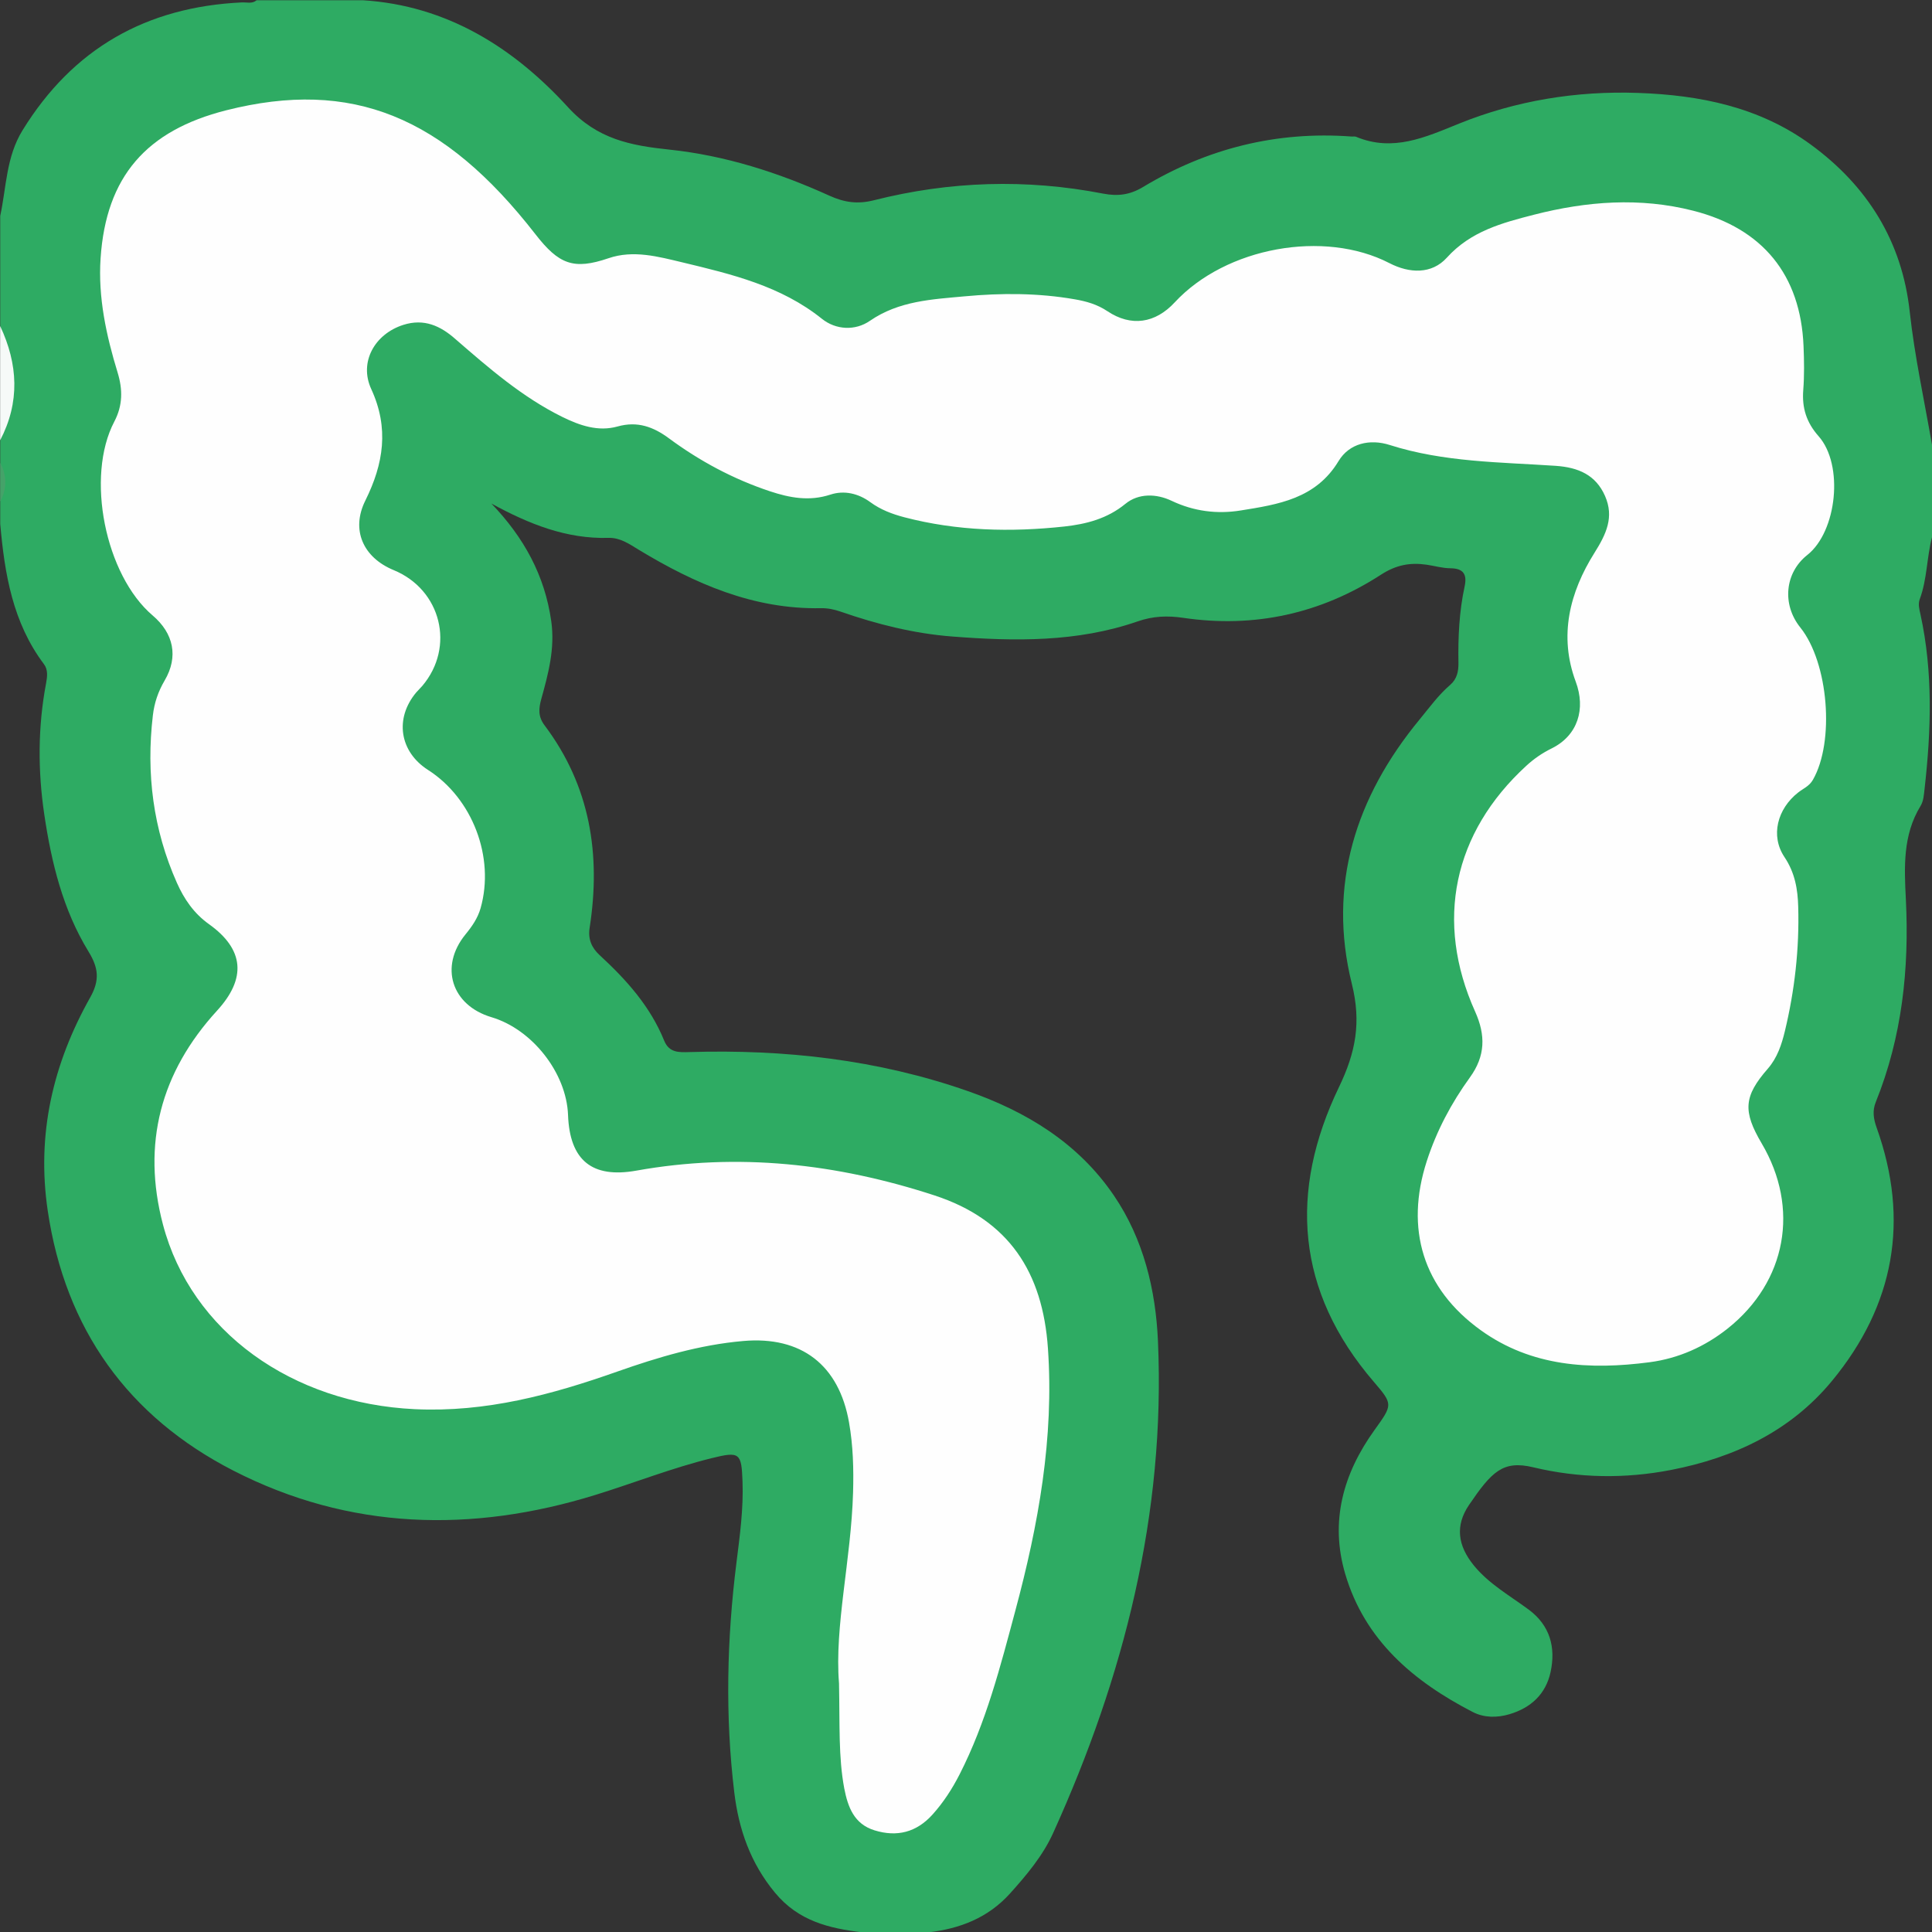 <?xml version="1.0" encoding="utf-8"?>
<!-- Generator: Adobe Illustrator 17.0.0, SVG Export Plug-In . SVG Version: 6.00 Build 0)  -->
<!DOCTYPE svg PUBLIC "-//W3C//DTD SVG 1.1//EN" "http://www.w3.org/Graphics/SVG/1.1/DTD/svg11.dtd">
<svg version="1.1" id="Calque_1" xmlns="http://www.w3.org/2000/svg" xmlns:xlink="http://www.w3.org/1999/xlink" x="0px" y="0px"
	 width="34.515px" height="34.515px" viewBox="0 0 34.515 34.515" enable-background="new 0 0 34.515 34.515" xml:space="preserve">
<rect x="0" y="0" width="34.515" height="34.515" fill="#333333" stroke="none"/>
<title>closure</title>
<path fill="#2EAB63" d="M16.588,34.521c-0.395,0-0.79,0-1.185,0c-0.593-0.071-1.138-0.202-1.556-0.706
	c-0.441-0.531-0.65-1.137-0.729-1.792c-0.165-1.369-0.133-2.739,0.039-4.109c0.06-0.478,0.126-0.959,0.108-1.447
	c-0.019-0.51-0.046-0.543-0.556-0.416c-0.703,0.174-1.377,0.44-2.067,0.654c-2.214,0.686-4.403,0.629-6.474-0.433
	c-1.877-0.963-3.001-2.524-3.315-4.641c-0.203-1.369,0.093-2.628,0.759-3.813c0.171-0.305,0.15-0.524-0.031-0.819
	c-0.458-0.748-0.662-1.588-0.79-2.449c-0.116-0.783-0.115-1.563,0.032-2.342c0.022-0.119,0.037-0.244-0.037-0.342
	c-0.56-0.744-0.703-1.614-0.782-2.505c0-0.131,0-0.262,0-0.393c0.062-0.236,0.062-0.472,0-0.708c0-0.131,0-0.262,0-0.393
	c0.167-0.681,0.159-1.363,0-2.044c0-0.655,0-1.31,0-1.966c0.111-0.515,0.105-1.053,0.399-1.53c0.9-1.46,2.21-2.204,3.918-2.284
	c0.089-0.004,0.184,0.029,0.264-0.039c0.632,0,1.264,0,1.895,0c1.508,0.094,2.697,0.849,3.669,1.913
	c0.521,0.57,1.12,0.683,1.804,0.755c1.001,0.105,1.952,0.41,2.865,0.824c0.265,0.12,0.501,0.155,0.792,0.082
	c1.355-0.343,2.725-0.386,4.099-0.119c0.26,0.05,0.476,0.023,0.709-0.117c1.145-0.69,2.388-1.003,3.729-0.903
	c0.026,0.002,0.056-0.005,0.078,0.004c0.66,0.276,1.236,0.01,1.839-0.234c1.021-0.413,2.103-0.588,3.201-0.549
	c1.099,0.038,2.166,0.25,3.085,0.923c1.019,0.745,1.631,1.737,1.767,2.985c0.088,0.802,0.261,1.587,0.398,2.378
	c0,0.55,0,1.101,0,1.651c-0.095,0.365-0.086,0.75-0.219,1.108c-0.033,0.088-0.007,0.181,0.013,0.271
	c0.226,1.035,0.191,2.077,0.073,3.119c-0.012,0.103-0.017,0.213-0.072,0.304c-0.318,0.521-0.291,1.09-0.262,1.666
	c0.062,1.241-0.067,2.457-0.537,3.622c-0.064,0.157-0.041,0.301,0.014,0.456c0.594,1.658,0.318,3.176-0.797,4.527
	c-0.74,0.897-1.744,1.37-2.873,1.59c-0.823,0.16-1.65,0.148-2.464-0.047c-0.543-0.13-0.742,0.079-1.146,0.671
	c-0.252,0.37-0.205,0.728,0.087,1.085c0.271,0.331,0.642,0.537,0.979,0.787c0.381,0.283,0.486,0.676,0.389,1.119
	c-0.086,0.391-0.35,0.635-0.733,0.749c-0.222,0.066-0.454,0.065-0.656-0.039c-1.06-0.547-1.931-1.282-2.28-2.471
	c-0.274-0.934-0.036-1.786,0.521-2.562c0.328-0.457,0.339-0.461-0.009-0.866c-1.391-1.618-1.52-3.399-0.622-5.266
	c0.297-0.617,0.402-1.151,0.229-1.846c-0.436-1.757,0.068-3.335,1.211-4.721c0.175-0.212,0.336-0.437,0.547-0.618
	c0.122-0.105,0.149-0.244,0.147-0.391c-0.008-0.459,0.013-0.917,0.11-1.366c0.05-0.228-0.032-0.324-0.253-0.326
	c-0.146-0.001-0.285-0.044-0.428-0.064c-0.292-0.042-0.541,0.003-0.812,0.178c-1.074,0.696-2.261,0.96-3.537,0.771
	c-0.278-0.041-0.538-0.031-0.811,0.064c-1.079,0.374-2.195,0.357-3.314,0.27c-0.685-0.053-1.347-0.22-1.994-0.445
	c-0.113-0.039-0.229-0.063-0.348-0.061c-1.205,0.024-2.254-0.437-3.256-1.043c-0.168-0.102-0.331-0.219-0.541-0.213
	c-0.75,0.021-1.416-0.244-2.092-0.613c0.585,0.611,0.953,1.286,1.069,2.101c0.069,0.488-0.052,0.935-0.177,1.387
	c-0.049,0.177-0.06,0.318,0.059,0.476c0.814,1.082,1.007,2.305,0.804,3.613c-0.032,0.203,0.034,0.357,0.179,0.491
	c0.477,0.439,0.905,0.916,1.152,1.526c0.089,0.219,0.262,0.211,0.456,0.205c1.695-0.051,3.357,0.134,4.966,0.696
	c1.055,0.369,1.976,0.93,2.613,1.867c0.531,0.781,0.747,1.688,0.787,2.604c0.135,3.081-0.607,5.991-1.872,8.783
	c-0.185,0.409-0.474,0.751-0.773,1.084C17.648,34.264,17.15,34.455,16.588,34.521z"/>
<path fill="#F6FAF8" d="M0.002,5.823c0.321,0.681,0.357,1.363,0,2.044C0.002,7.186,0.002,6.504,0.002,5.823z"/>
<path fill="#45A269" d="M0.002,8.26c0.123,0.236,0.123,0.472,0,0.708C0.002,8.732,0.002,8.496,0.002,8.26z"/>
<path fill="#FEFEFE" d="M14.989,30.073c-0.083-1.021,0.216-2.206,0.251-3.409c0.012-0.42,0.001-0.837-0.072-1.252
	c-0.18-1.028-0.853-1.546-1.891-1.455c-0.779,0.068-1.522,0.29-2.252,0.547c-1.17,0.413-2.344,0.73-3.611,0.671
	c-2.194-0.103-3.998-1.383-4.503-3.3c-0.38-1.441-0.04-2.72,0.966-3.819c0.527-0.575,0.489-1.095-0.145-1.547
	c-0.268-0.191-0.443-0.448-0.571-0.736c-0.426-0.956-0.552-1.957-0.43-2.993c0.026-0.223,0.094-0.425,0.211-0.624
	c0.249-0.425,0.16-0.841-0.214-1.16c-0.849-0.722-1.203-2.48-0.685-3.466c0.152-0.29,0.15-0.573,0.059-0.872
	C1.898,5.992,1.75,5.312,1.797,4.613c0.098-1.46,0.819-2.282,2.246-2.643c2.243-0.566,3.882,0.106,5.522,2.214
	c0.418,0.538,0.68,0.643,1.307,0.429c0.444-0.152,0.889-0.028,1.318,0.074c0.879,0.211,1.76,0.42,2.493,1.008
	c0.249,0.2,0.595,0.218,0.857,0.037c0.519-0.358,1.111-0.384,1.693-0.438c0.654-0.061,1.314-0.061,1.967,0.053
	c0.208,0.036,0.4,0.09,0.583,0.212c0.425,0.284,0.857,0.217,1.203-0.157c0.914-0.986,2.67-1.304,3.836-0.701
	c0.358,0.185,0.755,0.201,1.025-0.097c0.428-0.474,0.989-0.622,1.557-0.768c0.941-0.241,1.891-0.315,2.847-0.071
	c1.24,0.316,1.917,1.146,1.969,2.418c0.011,0.261,0.015,0.525-0.005,0.785c-0.025,0.319,0.056,0.578,0.274,0.825
	c0.454,0.512,0.328,1.704-0.202,2.122c-0.401,0.317-0.456,0.883-0.124,1.296c0.504,0.629,0.616,2.04,0.224,2.721
	c-0.065,0.114-0.173,0.155-0.263,0.226c-0.37,0.29-0.5,0.772-0.245,1.153c0.189,0.282,0.238,0.579,0.246,0.89
	c0.021,0.749-0.063,1.491-0.238,2.219c-0.058,0.239-0.134,0.475-0.305,0.672c-0.431,0.493-0.449,0.76-0.109,1.336
	c0.682,1.156,0.443,2.469-0.607,3.305c-0.409,0.325-0.879,0.535-1.395,0.603c-1.066,0.14-2.111,0.081-3.019-0.573
	c-1.032-0.743-1.354-1.808-0.963-3.019c0.175-0.541,0.439-1.038,0.77-1.495c0.279-0.385,0.283-0.756,0.094-1.177
	c-0.725-1.613-0.391-3.194,0.914-4.391c0.135-0.124,0.283-0.227,0.452-0.31c0.47-0.232,0.613-0.707,0.431-1.194
	c-0.305-0.819-0.108-1.595,0.334-2.299c0.212-0.337,0.355-0.64,0.19-1.017c-0.166-0.378-0.478-0.511-0.883-0.539
	c-0.994-0.067-1.997-0.064-2.963-0.372c-0.356-0.114-0.723-0.03-0.914,0.286c-0.407,0.676-1.08,0.776-1.752,0.884
	c-0.419,0.067-0.833,0.016-1.231-0.173c-0.271-0.129-0.591-0.139-0.827,0.055c-0.325,0.266-0.699,0.361-1.089,0.404
	c-0.96,0.104-1.917,0.081-2.859-0.165c-0.217-0.057-0.424-0.135-0.608-0.27c-0.214-0.157-0.469-0.215-0.712-0.135
	c-0.376,0.124-0.727,0.058-1.08-0.059c-0.653-0.217-1.253-0.538-1.805-0.946c-0.277-0.205-0.562-0.312-0.918-0.212
	c-0.347,0.097-0.675-0.017-0.988-0.171c-0.715-0.353-1.31-0.871-1.905-1.387C7.869,5.82,7.575,5.686,7.205,5.804
	C6.696,5.966,6.41,6.467,6.632,6.95c0.322,0.698,0.221,1.335-0.105,1.992c-0.261,0.524-0.04,1.018,0.506,1.243
	c0.849,0.349,1.102,1.372,0.511,2.069c-0.034,0.04-0.073,0.075-0.107,0.115c-0.391,0.465-0.3,1.06,0.21,1.386
	c0.794,0.508,1.196,1.561,0.939,2.468c-0.05,0.178-0.152,0.326-0.271,0.471c-0.469,0.577-0.247,1.266,0.465,1.478
	c0.73,0.217,1.34,0.997,1.368,1.747c0.03,0.815,0.433,1.135,1.221,0.994c1.813-0.325,3.58-0.127,5.323,0.442
	c1.338,0.437,1.935,1.38,2.029,2.73c0.112,1.603-0.17,3.154-0.582,4.689c-0.267,0.997-0.523,1.999-0.997,2.927
	c-0.132,0.258-0.287,0.498-0.482,0.715c-0.286,0.318-0.634,0.407-1.036,0.283c-0.367-0.113-0.477-0.417-0.542-0.752
	C14.978,31.389,15.004,30.825,14.989,30.073z"/>
</svg>
